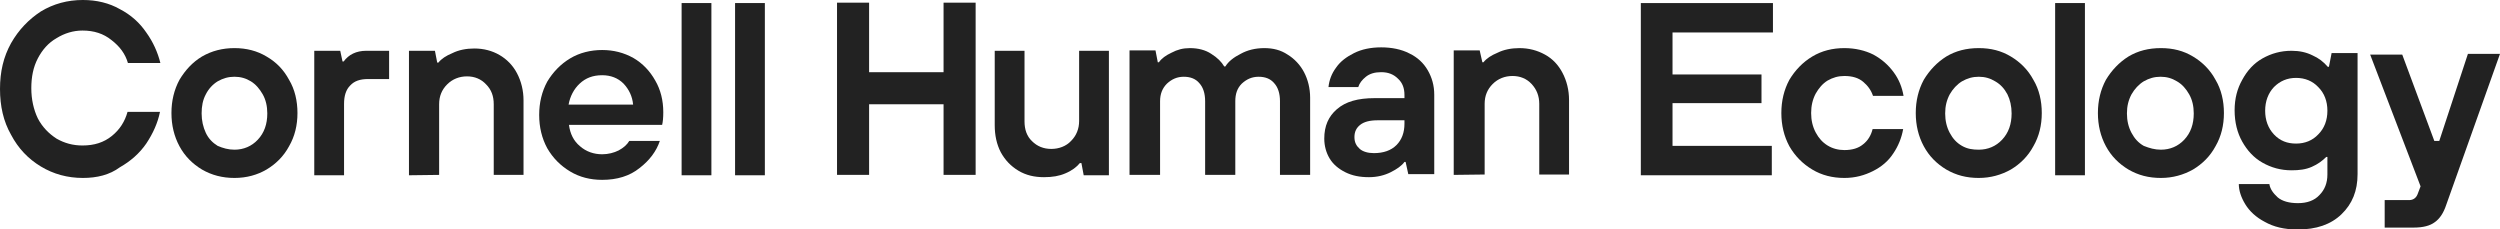 <?xml version="1.0" encoding="utf-8"?>
<!-- Generator: Adobe Illustrator 27.8.1, SVG Export Plug-In . SVG Version: 6.00 Build 0)  -->
<svg version="1.1" id="Layer_1" xmlns="http://www.w3.org/2000/svg" xmlns:xlink="http://www.w3.org/1999/xlink" x="0px" y="0px"
	 viewBox="0 0 654.7 60.1" style="enable-background:new 0 0 654.7 60.1;" xml:space="preserve">
<style type="text/css">
	.st0{fill:#222222;}
</style>
<g>
	<path class="st0" d="M21.7,46.6c-4,0-7.7-1-11-3s-5.9-4.7-7.8-8.3c-2-3.5-2.9-7.5-2.9-12s0.9-8.4,2.9-12c2-3.5,4.6-6.2,7.8-8.3
		c3.3-2,7-3,11-3c3.6,0,6.9,0.8,9.7,2.4c2.9,1.5,5.2,3.6,6.9,6.1c1.8,2.5,3,5.2,3.7,8h-8.5c-0.7-2.4-2.1-4.3-4.3-6
		C27.1,8.8,24.6,8,21.6,8c-2.4,0-4.7,0.7-6.8,2c-2.1,1.2-3.7,3-4.9,5.3s-1.7,4.9-1.7,7.8s0.6,5.6,1.7,7.9c1.2,2.3,2.9,4,4.9,5.3
		c2.1,1.2,4.3,1.8,6.8,1.8c3.1,0,5.6-0.8,7.7-2.5c2.1-1.7,3.4-3.8,4.1-6.3h8.5c-0.6,2.9-1.8,5.6-3.6,8.3c-1.8,2.6-4.1,4.6-6.9,6.2
		C28.7,45.8,25.4,46.6,21.7,46.6L21.7,46.6z"/>
	<path class="st0" d="M61.4,46.6c-3.1,0-5.9-0.7-8.5-2.2c-2.5-1.5-4.5-3.5-5.9-6.1s-2.1-5.5-2.1-8.7s0.7-6.1,2.1-8.7
		c1.5-2.5,3.4-4.6,5.9-6.1c2.6-1.5,5.4-2.2,8.5-2.2s5.9,0.7,8.4,2.2c2.6,1.5,4.5,3.5,5.9,6.1c1.5,2.5,2.2,5.5,2.2,8.7
		c0,3.2-0.7,6.1-2.2,8.7c-1.4,2.6-3.4,4.6-5.9,6.1C67.4,45.8,64.6,46.6,61.4,46.6z M61.4,39.2c2.4,0,4.5-0.9,6.1-2.6
		c1.7-1.8,2.5-4.1,2.5-6.9c0-1.9-0.4-3.6-1.2-5s-1.8-2.6-3.1-3.4c-1.3-0.8-2.7-1.2-4.3-1.2s-3,0.4-4.4,1.2c-1.3,0.8-2.4,2-3.1,3.4
		c-0.8,1.5-1.1,3.1-1.1,5s0.4,3.6,1.1,5.1s1.8,2.6,3.1,3.4C58.4,38.8,59.8,39.2,61.4,39.2L61.4,39.2z"/>
	<path class="st0" d="M82.3,45.9V13.3h6.8l0.6,2.8H90c1.3-1.8,3.3-2.8,5.9-2.8h6v7.4h-5.5c-2.1,0-3.6,0.5-4.7,1.7
		c-1.1,1.1-1.6,2.7-1.6,4.8v18.7H82.3L82.3,45.9z"/>
	<path class="st0" d="M107.1,45.9V13.3h6.8l0.6,3.1h0.3c0.8-1,2-1.8,3.7-2.5c1.6-0.8,3.6-1.2,5.7-1.2c2.5,0,4.7,0.6,6.6,1.7
		s3.5,2.7,4.6,4.8s1.7,4.5,1.7,7.1v19.5h-7.8V27.3c0-2.1-0.6-3.8-2-5.2c-1.3-1.4-3-2.1-5-2.1s-3.8,0.7-5.2,2.1
		c-1.4,1.4-2.1,3.1-2.1,5.2v18.5L107.1,45.9L107.1,45.9L107.1,45.9z"/>
	<path class="st0" d="M157.7,47.1c-3.1,0-5.9-0.7-8.4-2.2s-4.5-3.5-6-6.1c-1.4-2.6-2.1-5.5-2.1-8.7s0.7-6.1,2.1-8.7
		c1.5-2.5,3.5-4.6,6-6.1s5.4-2.2,8.4-2.2s5.7,0.7,8.2,2.1c2.4,1.4,4.3,3.4,5.7,5.9c1.4,2.4,2.1,5.2,2.1,8.3c0,1.4-0.1,2.5-0.3,3.3
		H149c0.3,2.3,1.2,4.2,2.9,5.6c1.6,1.4,3.6,2.1,5.8,2.1c1.6,0,3.1-0.4,4.3-1c1.3-0.7,2.2-1.5,2.8-2.5h8c-0.9,2.7-2.7,5.1-5.3,7.1
		C164.9,46.1,161.6,47.1,157.7,47.1L157.7,47.1z M165.8,27.4c-0.2-2.2-1.1-4-2.5-5.5c-1.5-1.5-3.4-2.2-5.6-2.2
		c-2.4,0-4.3,0.7-5.9,2.2c-1.5,1.4-2.5,3.3-2.9,5.5H165.8L165.8,27.4z"/>
	<path class="st0" d="M186.3,45.9h-7.8V0.8h7.8V45.9z"/>
	<path class="st0" d="M200.3,45.9h-7.8V0.8h7.8V45.9z"/>
	<path class="st0" d="M227.6,45.8h-8.4V0.7h8.4v18.2h19.5V0.7h8.4v45.1h-8.4V27.3h-19.5V45.8L227.6,45.8z"/>
	<path class="st0" d="M273.4,46.4c-2.5,0-4.7-0.5-6.7-1.7s-3.5-2.8-4.6-4.8c-1.1-2.1-1.6-4.5-1.6-7.1V13.3h7.8v18.5
		c0,2.1,0.6,3.9,2,5.2c1.3,1.3,3,2,5,2s3.9-0.7,5.2-2.1c1.4-1.4,2.1-3.2,2.1-5.2V13.3h7.8v32.6h-6.6l-0.6-3.2h-0.4
		c-0.8,1-2.1,2-3.8,2.7C277.4,46.1,275.6,46.4,273.4,46.4L273.4,46.4z"/>
	<path class="st0" d="M295.8,45.8V13.2h6.8l0.6,3.1h0.3c0.7-1,1.8-1.8,3.3-2.5c1.5-0.8,3-1.2,4.8-1.2c2.2,0,4.1,0.5,5.6,1.5
		c1.6,1,2.7,2.1,3.4,3.3h0.3c0.8-1.3,2.2-2.4,4-3.3c1.8-1,3.9-1.5,6.2-1.5c2.3,0,4.3,0.5,6.1,1.7c1.8,1.1,3.3,2.7,4.3,4.6
		s1.6,4.2,1.6,6.7v20.2h-7.9V26.5c0-2-0.5-3.6-1.5-4.7c-1-1.2-2.4-1.7-4.1-1.7s-3.1,0.6-4.4,1.8c-1.2,1.2-1.7,2.7-1.7,4.6v19.3h-7.9
		V26.5c0-2-0.5-3.6-1.5-4.7c-1-1.2-2.4-1.7-4.1-1.7s-3.1,0.6-4.4,1.8c-1.2,1.2-1.8,2.7-1.8,4.6v19.3L295.8,45.8L295.8,45.8z"/>
	<path class="st0" d="M358.5,46.4c-2.4,0-4.4-0.4-6.2-1.3s-3.2-2.1-4.1-3.6s-1.4-3.3-1.4-5.2c0-3.3,1.1-5.8,3.3-7.7
		c2.3-2,5.5-2.9,9.9-2.9h7.8v-0.8c0-1.8-0.5-3.2-1.7-4.3c-1.1-1.1-2.5-1.7-4.4-1.7c-1.7,0-3,0.4-4,1.2s-1.7,1.7-2,2.7h-7.8
		c0.2-1.8,0.8-3.5,2-5.1c1.1-1.6,2.7-2.8,4.7-3.8s4.4-1.5,7.1-1.5s5.3,0.5,7.4,1.6c2.1,1,3.7,2.5,4.8,4.4s1.7,4,1.7,6.4v20.8h-6.8
		l-0.7-3.2h-0.3c-0.7,1-2,1.9-3.6,2.7S360.7,46.4,358.5,46.4z M359.8,40.1c2.5,0,4.5-0.7,5.9-2.1s2.1-3.3,2.1-5.6v-0.9h-7
		c-2.1,0-3.6,0.4-4.6,1.2c-1,0.8-1.5,1.8-1.5,3.2s0.5,2.3,1.4,3.1C356.9,39.7,358.2,40.1,359.8,40.1L359.8,40.1z"/>
	<path class="st0" d="M380.7,45.8V13.2h6.8l0.7,3.1h0.3c0.8-1,2-1.8,3.7-2.5c1.6-0.8,3.6-1.2,5.7-1.2c2.5,0,4.7,0.6,6.7,1.7
		s3.5,2.7,4.6,4.8s1.7,4.5,1.7,7.1v19.5h-7.8V27.2c0-2.1-0.7-3.8-2-5.2s-3-2.1-5-2.1s-3.8,0.7-5.2,2.1c-1.4,1.4-2.1,3.1-2.1,5.2
		v18.5L380.7,45.8L380.7,45.8L380.7,45.8z"/>
	<path class="st0" d="M464,45.9h-34.3V0.8h34.6v7.7H438v11h23.3V27H438v11.2h26V45.9L464,45.9z"/>
	<path class="st0" d="M483,46.6c-3.1,0-5.9-0.7-8.4-2.2s-4.5-3.5-6-6.1c-1.4-2.6-2.1-5.5-2.1-8.7s0.7-6.1,2.1-8.7
		c1.5-2.5,3.5-4.6,6-6.1s5.3-2.2,8.4-2.2c2.8,0,5.4,0.6,7.6,1.7c2.2,1.2,3.9,2.7,5.3,4.6s2.2,3.9,2.6,6.2h-8
		c-0.5-1.5-1.4-2.7-2.6-3.7s-2.8-1.5-4.9-1.5c-1.6,0-3,0.4-4.4,1.2c-1.3,0.8-2.3,2-3.1,3.4c-0.8,1.5-1.2,3.2-1.2,5.1
		s0.4,3.6,1.2,5.1s1.8,2.6,3.1,3.4s2.8,1.2,4.4,1.2c2.1,0,3.7-0.5,4.9-1.5c1.3-1,2.1-2.4,2.5-4h8c-0.4,2.3-1.3,4.5-2.6,6.4
		c-1.3,2-3.1,3.5-5.3,4.6S485.9,46.6,483,46.6z"/>
	<path class="st0" d="M518.2,46.6c-3.2,0-5.9-0.7-8.5-2.2c-2.5-1.5-4.5-3.5-5.9-6.1s-2.1-5.5-2.1-8.7s0.7-6.1,2.1-8.7
		c1.5-2.5,3.5-4.6,5.9-6.1c2.5-1.5,5.3-2.2,8.5-2.2s5.9,0.7,8.4,2.2s4.5,3.5,5.9,6.1c1.5,2.5,2.2,5.5,2.2,8.7c0,3.2-0.7,6.1-2.2,8.7
		c-1.4,2.6-3.4,4.6-5.9,6.1C524.1,45.8,521.3,46.6,518.2,46.6z M518.2,39.2c2.4,0,4.5-0.9,6.1-2.6c1.7-1.8,2.5-4.1,2.5-6.9
		c0-1.9-0.4-3.6-1.1-5c-0.8-1.5-1.8-2.6-3.2-3.4c-1.3-0.8-2.7-1.2-4.3-1.2s-3,0.4-4.4,1.2c-1.3,0.8-2.4,2-3.2,3.4
		c-0.8,1.5-1.2,3.1-1.2,5s0.4,3.6,1.2,5.1s1.8,2.6,3.2,3.4S516.6,39.2,518.2,39.2L518.2,39.2z"/>
	<path class="st0" d="M546,45.9h-7.8V0.8h7.8V45.9z"/>
	<path class="st0" d="M565.9,46.6c-3.2,0-5.9-0.7-8.5-2.2c-2.5-1.5-4.5-3.5-5.9-6.1s-2.1-5.5-2.1-8.7s0.7-6.1,2.1-8.7
		c1.5-2.5,3.5-4.6,5.9-6.1c2.5-1.5,5.3-2.2,8.5-2.2s5.9,0.7,8.4,2.2s4.5,3.5,5.9,6.1c1.5,2.5,2.2,5.5,2.2,8.7c0,3.2-0.7,6.1-2.2,8.7
		c-1.4,2.6-3.4,4.6-5.9,6.1C571.8,45.8,569,46.6,565.9,46.6z M565.9,39.2c2.4,0,4.5-0.9,6.1-2.6c1.7-1.8,2.5-4.1,2.5-6.9
		c0-1.9-0.4-3.6-1.2-5s-1.8-2.6-3.2-3.4c-1.3-0.8-2.7-1.2-4.3-1.2s-3,0.4-4.4,1.2c-1.3,0.8-2.4,2-3.2,3.4c-0.8,1.5-1.2,3.1-1.2,5
		s0.4,3.6,1.2,5.1s1.8,2.6,3.2,3.4C562.9,38.8,564.3,39.2,565.9,39.2L565.9,39.2z"/>
	<path class="st0" d="M601.7,60.1c-3.5,0-6.3-0.7-8.6-2c-2.3-1.2-4-2.8-5.1-4.6c-1.1-1.8-1.7-3.6-1.7-5.3h8c0.2,1.3,1,2.4,2.2,3.5
		c1.2,1,3,1.5,5.3,1.5c2.4,0,4.3-0.7,5.6-2.1c1.4-1.4,2.1-3.2,2.1-5.4v-4.6h-0.3c-1,1-2.2,1.9-3.8,2.6s-3.3,0.9-5.3,0.9
		c-2.8,0-5.3-0.7-7.6-2s-4-3.2-5.3-5.5s-2-5.1-2-8.2s0.7-5.7,2-8c1.3-2.4,3-4.3,5.3-5.6s4.8-2,7.6-2c2.1,0,3.9,0.4,5.5,1.2
		c1.6,0.7,2.9,1.7,4,3h0.3l0.7-3.6h6.8v31.7c0,4.4-1.4,7.8-4.2,10.5C610.4,58.8,606.6,60.1,601.7,60.1L601.7,60.1z M601.3,37.6
		c2.3,0,4.3-0.8,5.8-2.4c1.6-1.6,2.4-3.7,2.4-6.2s-0.8-4.6-2.4-6.2c-1.5-1.6-3.5-2.4-5.8-2.4s-4.2,0.8-5.8,2.4
		c-1.5,1.6-2.3,3.7-2.3,6.2s0.8,4.6,2.3,6.2C597.1,36.9,599,37.6,601.3,37.6z"/>
	<path class="st0" d="M646.3,14.1h8.4l-14.1,39.6c-0.7,2.1-1.7,3.6-3,4.5c-1.2,0.9-3,1.4-5.5,1.4h-7.6v-7.2h6.4c1,0,1.8-0.5,2.2-1.5
		l0.8-2.1l-13.2-34.5h8.4l8.4,22.6h1.3L646.3,14.1L646.3,14.1z"/>
</g>
</svg>
